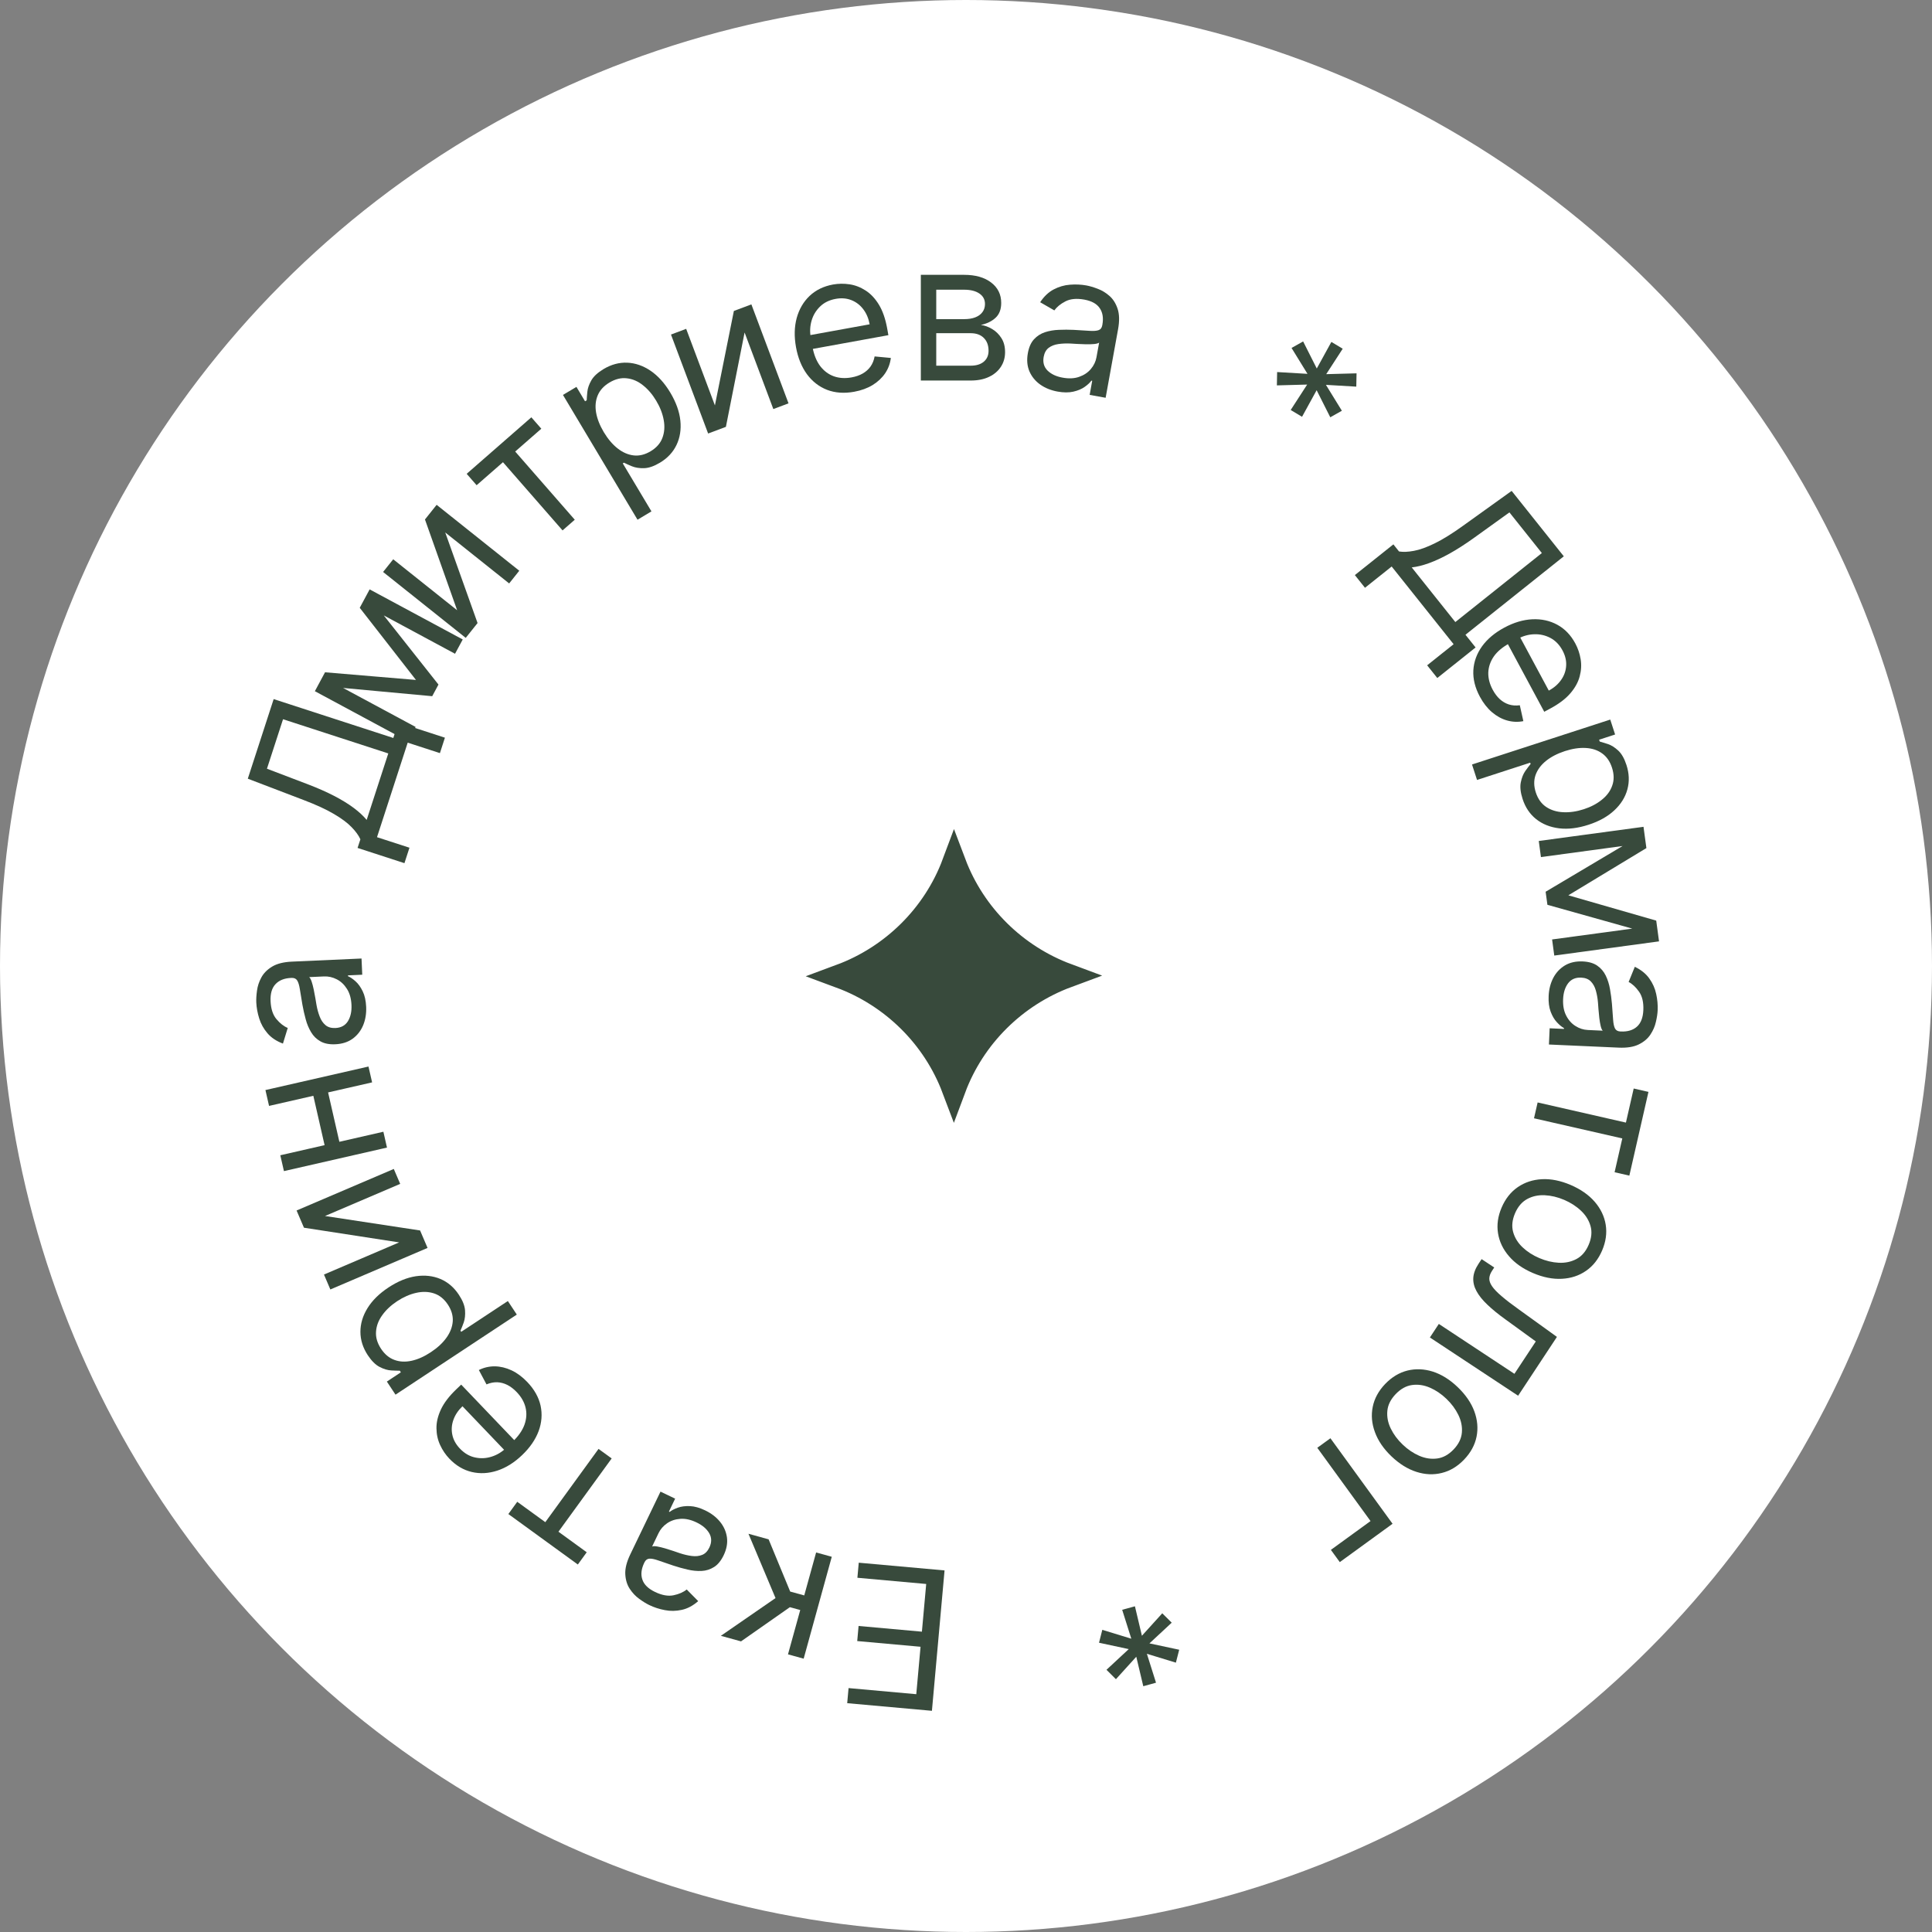 <?xml version="1.0" encoding="UTF-8"?> <svg xmlns="http://www.w3.org/2000/svg" width="80" height="80" viewBox="0 0 80 80" fill="none"><rect x="0" y="0" width="80" height="80" fill="#808080" stroke="none"/><circle cx="40" cy="40" r="40" fill="white"></circle><path d="M39.112 65.028L38.589 70.841L35.081 70.525L35.137 69.9L37.941 70.153L38.118 68.189L35.496 67.953L35.552 67.328L38.174 67.564L38.352 65.589L35.503 65.332L35.559 64.708L39.112 65.028Z" fill="#384A3C"></path><path d="M34.442 64.463L33.278 68.682L32.629 68.503L33.136 66.668L32.707 66.55L30.684 67.966L29.849 67.736L32.113 66.173L30.992 63.51L31.827 63.741L32.72 65.903L33.302 66.063L33.794 64.284L34.442 64.463Z" fill="#384A3C"></path><path d="M29.202 62.543C29.452 62.663 29.656 62.819 29.814 63.012C29.972 63.206 30.067 63.421 30.101 63.659C30.133 63.898 30.088 64.146 29.964 64.403C29.855 64.628 29.722 64.79 29.566 64.888C29.408 64.987 29.236 65.041 29.048 65.05C28.86 65.058 28.667 65.039 28.469 64.992C28.267 64.946 28.07 64.89 27.875 64.826C27.62 64.742 27.415 64.671 27.259 64.615C27.1 64.559 26.977 64.535 26.889 64.541C26.8 64.547 26.732 64.598 26.685 64.696L26.675 64.716C26.553 64.97 26.528 65.2 26.599 65.407C26.668 65.614 26.842 65.784 27.121 65.918C27.41 66.058 27.668 66.103 27.893 66.056C28.118 66.008 28.299 65.929 28.435 65.817L28.911 66.299C28.693 66.49 28.466 66.61 28.231 66.661C27.993 66.713 27.759 66.717 27.53 66.672C27.298 66.628 27.083 66.558 26.885 66.462C26.758 66.401 26.62 66.316 26.47 66.206C26.318 66.097 26.188 65.959 26.078 65.792C25.967 65.625 25.905 65.423 25.892 65.187C25.879 64.951 25.948 64.676 26.099 64.363L27.35 61.765L27.956 62.056L27.699 62.591L27.73 62.605C27.812 62.539 27.925 62.481 28.067 62.43C28.21 62.378 28.378 62.357 28.57 62.365C28.762 62.373 28.973 62.432 29.202 62.543ZM28.848 63.043C28.608 62.927 28.383 62.877 28.174 62.892C27.962 62.906 27.779 62.968 27.623 63.076C27.466 63.184 27.348 63.32 27.269 63.484L27.002 64.039C27.042 64.02 27.112 64.019 27.212 64.036C27.309 64.053 27.419 64.079 27.541 64.115C27.66 64.151 27.776 64.188 27.889 64.225C27.999 64.264 28.089 64.294 28.158 64.317C28.325 64.372 28.488 64.41 28.648 64.43C28.804 64.45 28.947 64.436 29.074 64.385C29.199 64.336 29.299 64.234 29.373 64.08C29.474 63.87 29.473 63.673 29.369 63.49C29.263 63.308 29.089 63.159 28.848 63.043Z" fill="#384A3C"></path><path d="M24.295 64.276L23.927 64.783L21.05 62.693L21.418 62.186L22.58 63.03L24.784 59.996L25.328 60.391L23.124 63.425L24.295 64.276Z" fill="#384A3C"></path><path d="M21.833 57.226C22.124 57.531 22.308 57.858 22.385 58.208C22.459 58.558 22.432 58.909 22.303 59.26C22.171 59.612 21.944 59.943 21.619 60.253C21.296 60.562 20.953 60.777 20.593 60.895C20.231 61.013 19.878 61.032 19.536 60.952C19.191 60.871 18.882 60.688 18.609 60.403C18.451 60.238 18.323 60.049 18.225 59.836C18.126 59.623 18.075 59.391 18.073 59.141C18.069 58.893 18.131 58.633 18.258 58.361C18.385 58.09 18.596 57.813 18.891 57.531L19.097 57.334L21.429 59.773L21.009 60.175L19.15 58.23C18.971 58.401 18.846 58.589 18.774 58.794C18.701 58.998 18.686 59.204 18.73 59.412C18.772 59.618 18.878 59.809 19.046 59.985C19.231 60.179 19.439 60.301 19.67 60.35C19.899 60.4 20.126 60.389 20.35 60.319C20.575 60.249 20.774 60.13 20.949 59.964L21.229 59.696C21.468 59.467 21.631 59.233 21.718 58.991C21.803 58.75 21.818 58.514 21.762 58.283C21.706 58.053 21.584 57.84 21.396 57.644C21.274 57.516 21.146 57.418 21.012 57.349C20.875 57.28 20.734 57.242 20.589 57.236C20.442 57.232 20.295 57.261 20.145 57.325L19.828 56.73C20.035 56.627 20.254 56.576 20.487 56.577C20.718 56.58 20.949 56.635 21.18 56.742C21.41 56.85 21.628 57.012 21.833 57.226Z" fill="#384A3C"></path><path d="M21.4 54.434L16.377 57.75L16.019 57.208L16.599 56.825L16.555 56.758C16.465 56.758 16.346 56.755 16.2 56.747C16.05 56.738 15.892 56.691 15.723 56.604C15.552 56.517 15.387 56.354 15.23 56.117C15.027 55.809 14.925 55.487 14.924 55.151C14.923 54.815 15.02 54.487 15.216 54.17C15.411 53.852 15.7 53.566 16.084 53.313C16.471 53.057 16.85 52.902 17.22 52.846C17.59 52.792 17.929 52.83 18.238 52.96C18.546 53.091 18.8 53.309 19.001 53.614C19.156 53.848 19.241 54.062 19.256 54.255C19.27 54.448 19.252 54.616 19.203 54.758C19.151 54.901 19.106 55.015 19.067 55.1L19.098 55.148L21.029 53.873L21.4 54.434ZM17.839 55.992C18.115 55.81 18.332 55.609 18.489 55.389C18.645 55.17 18.731 54.944 18.748 54.71C18.762 54.477 18.695 54.248 18.547 54.023C18.392 53.788 18.201 53.633 17.974 53.558C17.744 53.482 17.497 53.474 17.234 53.534C16.968 53.593 16.705 53.709 16.445 53.88C16.188 54.05 15.983 54.242 15.829 54.458C15.673 54.673 15.587 54.899 15.571 55.137C15.552 55.375 15.621 55.612 15.778 55.85C15.929 56.078 16.114 56.232 16.332 56.311C16.549 56.391 16.786 56.403 17.045 56.346C17.302 56.29 17.566 56.172 17.839 55.992Z" fill="#384A3C"></path><path d="M16.528 51.445L12.586 50.837L12.281 50.124L16.306 48.404L16.571 49.022L13.458 50.352L17.395 50.951L17.704 51.674L13.679 53.394L13.415 52.776L16.528 51.445Z" fill="#384A3C"></path><path d="M12.939 45.219L13.55 45.079L14.088 47.435L13.476 47.574L12.939 45.219ZM11.607 47.837L15.875 46.863L16.024 47.519L11.757 48.493L11.607 47.837ZM10.991 45.137L15.258 44.163L15.408 44.819L11.141 45.793L10.991 45.137Z" fill="#384A3C"></path><path d="M15.162 41.689C15.174 41.966 15.133 42.22 15.039 42.45C14.943 42.681 14.798 42.867 14.605 43.009C14.41 43.151 14.17 43.228 13.885 43.241C13.635 43.252 13.43 43.212 13.269 43.12C13.107 43.029 12.978 42.903 12.882 42.741C12.785 42.58 12.71 42.401 12.658 42.204C12.603 42.005 12.558 41.804 12.522 41.602C12.476 41.338 12.441 41.124 12.416 40.959C12.39 40.793 12.353 40.673 12.306 40.599C12.259 40.523 12.181 40.488 12.073 40.493L12.05 40.494C11.769 40.506 11.555 40.593 11.406 40.754C11.257 40.913 11.19 41.147 11.204 41.456C11.218 41.777 11.3 42.025 11.448 42.201C11.597 42.377 11.752 42.498 11.915 42.565L11.716 43.213C11.445 43.111 11.232 42.969 11.075 42.785C10.916 42.6 10.803 42.396 10.734 42.173C10.663 41.948 10.622 41.726 10.612 41.505C10.606 41.365 10.616 41.203 10.642 41.019C10.666 40.834 10.725 40.653 10.82 40.478C10.915 40.3 11.063 40.15 11.265 40.027C11.467 39.904 11.741 39.834 12.088 39.819L14.97 39.69L15 40.361L14.408 40.388L14.409 40.422C14.506 40.463 14.611 40.535 14.724 40.636C14.837 40.737 14.935 40.875 15.019 41.048C15.103 41.221 15.15 41.435 15.162 41.689ZM14.554 41.614C14.542 41.348 14.48 41.126 14.367 40.949C14.254 40.769 14.114 40.637 13.944 40.551C13.775 40.464 13.599 40.424 13.417 40.432L12.802 40.46C12.837 40.487 12.871 40.548 12.904 40.644C12.935 40.737 12.964 40.846 12.99 40.971C13.015 41.093 13.037 41.213 13.058 41.33C13.076 41.445 13.092 41.539 13.105 41.61C13.135 41.784 13.18 41.946 13.238 42.095C13.294 42.243 13.374 42.361 13.479 42.449C13.582 42.536 13.718 42.575 13.889 42.568C14.123 42.557 14.295 42.463 14.407 42.285C14.517 42.105 14.566 41.881 14.554 41.614Z" fill="#384A3C"></path><path d="M16.747 35.742L14.806 35.111L14.923 34.754C14.851 34.594 14.73 34.427 14.561 34.253C14.391 34.075 14.147 33.893 13.828 33.706C13.508 33.516 13.087 33.322 12.564 33.124L10.261 32.244L11.332 28.948L16.286 30.558L16.494 29.919L18.423 30.546L18.216 31.185L16.882 30.752L15.611 34.666L16.955 35.102L16.747 35.742ZM15.183 33.951L16.078 31.198L11.72 29.782L11.054 31.831L12.771 32.485C13.169 32.638 13.524 32.795 13.835 32.956C14.144 33.116 14.412 33.28 14.637 33.447C14.861 33.614 15.043 33.782 15.183 33.951Z" fill="#384A3C"></path><path d="M17.224 28.155L14.896 25.168L15.198 24.606L18.156 28.346L17.897 28.828L13.162 28.39L13.459 27.838L17.224 28.155ZM13.356 28.029L17.211 30.103L16.892 30.695L13.038 28.621L13.356 28.029ZM18.842 27.071L14.988 24.997L15.306 24.405L19.161 26.479L18.842 27.071Z" fill="#384A3C"></path><path d="M18.929 25.269L17.597 21.51L18.08 20.904L21.502 23.633L21.083 24.159L18.436 22.048L19.775 25.799L19.285 26.413L15.863 23.684L16.282 23.159L18.929 25.269Z" fill="#384A3C"></path><path d="M19.736 20.092L19.324 19.62L22.002 17.28L22.415 17.752L21.333 18.697L23.8 21.521L23.294 21.963L20.827 19.139L19.736 20.092Z" fill="#384A3C"></path><path d="M26.398 21.52L23.311 16.353L23.869 16.02L24.225 16.616L24.294 16.576C24.297 16.485 24.306 16.367 24.321 16.221C24.336 16.072 24.391 15.916 24.485 15.751C24.58 15.584 24.75 15.427 24.994 15.281C25.311 15.092 25.637 15.004 25.973 15.018C26.308 15.032 26.631 15.144 26.94 15.353C27.248 15.563 27.521 15.865 27.757 16.259C27.994 16.657 28.133 17.043 28.172 17.416C28.21 17.787 28.157 18.124 28.012 18.427C27.867 18.728 27.638 18.973 27.325 19.16C27.084 19.304 26.866 19.38 26.674 19.386C26.48 19.392 26.313 19.366 26.173 19.31C26.033 19.253 25.921 19.202 25.837 19.159L25.788 19.188L26.975 21.175L26.398 21.52ZM25.001 17.893C25.171 18.176 25.362 18.402 25.575 18.569C25.786 18.735 26.009 18.831 26.242 18.858C26.474 18.883 26.705 18.826 26.937 18.688C27.178 18.544 27.342 18.36 27.427 18.136C27.513 17.91 27.532 17.664 27.484 17.398C27.437 17.13 27.333 16.862 27.173 16.595C27.016 16.331 26.832 16.117 26.624 15.953C26.417 15.787 26.194 15.691 25.957 15.665C25.721 15.636 25.48 15.694 25.236 15.84C25.001 15.981 24.839 16.158 24.75 16.373C24.661 16.586 24.638 16.822 24.683 17.083C24.728 17.342 24.834 17.612 25.001 17.893Z" fill="#384A3C"></path><path d="M29.603 16.787L30.388 12.876L31.113 12.604L32.651 16.702L32.022 16.938L30.832 13.768L30.058 17.675L29.322 17.951L27.784 13.853L28.413 13.617L29.603 16.787Z" fill="#384A3C"></path><path d="M35.369 16.222C34.955 16.297 34.58 16.27 34.246 16.142C33.913 16.011 33.635 15.795 33.413 15.494C33.192 15.19 33.041 14.818 32.961 14.377C32.881 13.935 32.891 13.532 32.99 13.166C33.092 12.799 33.27 12.494 33.525 12.252C33.782 12.009 34.105 11.852 34.494 11.781C34.718 11.741 34.947 11.738 35.179 11.773C35.411 11.808 35.632 11.893 35.842 12.029C36.052 12.163 36.235 12.357 36.392 12.613C36.548 12.868 36.663 13.197 36.736 13.599L36.786 13.879L33.467 14.482L33.363 13.91L36.01 13.429C35.966 13.186 35.878 12.978 35.746 12.805C35.616 12.632 35.452 12.506 35.254 12.428C35.059 12.35 34.841 12.332 34.602 12.376C34.339 12.424 34.122 12.53 33.954 12.696C33.786 12.86 33.67 13.055 33.605 13.281C33.54 13.507 33.529 13.739 33.572 13.976L33.641 14.357C33.7 14.683 33.806 14.948 33.959 15.154C34.114 15.358 34.303 15.5 34.526 15.581C34.749 15.66 34.994 15.676 35.262 15.627C35.435 15.596 35.588 15.543 35.719 15.469C35.852 15.393 35.961 15.296 36.046 15.178C36.13 15.058 36.187 14.919 36.216 14.759L36.888 14.822C36.86 15.051 36.782 15.263 36.653 15.456C36.523 15.647 36.35 15.81 36.133 15.944C35.916 16.076 35.661 16.169 35.369 16.222Z" fill="#384A3C"></path><path d="M38.13 15.757V11.38H39.92C40.391 11.38 40.765 11.486 41.042 11.699C41.32 11.912 41.458 12.193 41.458 12.543C41.458 12.809 41.38 13.015 41.222 13.161C41.064 13.306 40.862 13.403 40.615 13.455C40.776 13.477 40.933 13.534 41.085 13.626C41.239 13.717 41.366 13.842 41.467 14.002C41.568 14.159 41.618 14.353 41.618 14.583C41.618 14.807 41.561 15.008 41.447 15.184C41.333 15.361 41.17 15.501 40.957 15.603C40.744 15.706 40.489 15.757 40.193 15.757H38.13ZM38.768 15.142H40.193C40.425 15.142 40.606 15.087 40.737 14.976C40.868 14.866 40.934 14.716 40.934 14.526C40.934 14.3 40.868 14.123 40.737 13.993C40.606 13.862 40.425 13.797 40.193 13.797H38.768V15.142ZM38.768 13.215H39.92C40.1 13.215 40.255 13.191 40.384 13.141C40.513 13.09 40.612 13.018 40.68 12.925C40.751 12.83 40.786 12.718 40.786 12.588C40.786 12.404 40.709 12.26 40.555 12.155C40.401 12.049 40.189 11.996 39.92 11.996H38.768V13.215Z" fill="#384A3C"></path><path d="M43.79 16.214C43.517 16.164 43.278 16.068 43.075 15.925C42.871 15.78 42.722 15.597 42.626 15.377C42.532 15.155 42.51 14.904 42.561 14.624C42.605 14.377 42.69 14.186 42.815 14.05C42.941 13.912 43.093 13.815 43.271 13.756C43.45 13.698 43.641 13.665 43.845 13.658C44.051 13.649 44.257 13.649 44.462 13.659C44.729 13.673 44.946 13.687 45.112 13.699C45.28 13.71 45.405 13.701 45.487 13.672C45.572 13.643 45.624 13.575 45.643 13.468L45.647 13.446C45.697 13.169 45.661 12.941 45.537 12.76C45.416 12.579 45.202 12.462 44.898 12.406C44.582 12.349 44.322 12.373 44.117 12.479C43.912 12.585 43.76 12.71 43.658 12.853L43.071 12.515C43.23 12.274 43.417 12.097 43.63 11.985C43.846 11.872 44.07 11.806 44.303 11.789C44.538 11.77 44.764 11.78 44.981 11.819C45.119 11.844 45.275 11.89 45.448 11.956C45.624 12.021 45.787 12.119 45.937 12.25C46.089 12.382 46.202 12.56 46.277 12.784C46.352 13.008 46.359 13.291 46.297 13.633L45.782 16.471L45.12 16.351L45.226 15.768L45.193 15.761C45.13 15.847 45.038 15.933 44.913 16.021C44.79 16.108 44.634 16.174 44.446 16.217C44.259 16.26 44.04 16.259 43.79 16.214ZM43.998 15.637C44.26 15.685 44.49 15.674 44.688 15.603C44.888 15.533 45.048 15.425 45.17 15.28C45.293 15.134 45.371 14.971 45.403 14.792L45.513 14.186C45.479 14.215 45.411 14.234 45.311 14.245C45.213 14.254 45.1 14.258 44.973 14.256C44.848 14.253 44.727 14.248 44.608 14.242C44.491 14.235 44.397 14.229 44.324 14.225C44.148 14.217 43.981 14.224 43.822 14.247C43.666 14.269 43.533 14.321 43.423 14.403C43.316 14.485 43.247 14.609 43.216 14.777C43.175 15.007 43.228 15.197 43.377 15.345C43.528 15.492 43.735 15.59 43.998 15.637Z" fill="#384A3C"></path><path d="M53.445 16.977L54.127 15.924L52.873 15.958L52.883 15.406L54.14 15.48L53.48 14.408L53.96 14.138L54.525 15.259L55.129 14.159L55.599 14.44L54.916 15.493L56.172 15.459L56.161 16.01L54.904 15.936L55.564 17.008L55.084 17.279L54.519 16.158L53.915 17.258L53.445 16.977Z" fill="#384A3C"></path><path d="M56.102 23.813L57.697 22.541L57.931 22.835C58.104 22.863 58.31 22.854 58.548 22.809C58.79 22.765 59.077 22.661 59.409 22.499C59.743 22.336 60.137 22.091 60.591 21.764L62.594 20.327L64.754 23.036L60.682 26.284L61.101 26.81L59.515 28.075L59.095 27.549L60.191 26.675L57.626 23.458L56.521 24.339L56.102 23.813ZM58.457 23.495L60.262 25.758L63.845 22.901L62.502 21.217L61.01 22.29C60.663 22.537 60.337 22.747 60.031 22.918C59.727 23.087 59.442 23.22 59.179 23.316C58.916 23.411 58.676 23.471 58.457 23.495Z" fill="#384A3C"></path><path d="M61.279 28.85C61.079 28.478 60.989 28.114 61.008 27.756C61.029 27.399 61.149 27.069 61.367 26.764C61.587 26.459 61.895 26.201 62.289 25.989C62.684 25.776 63.071 25.661 63.449 25.643C63.831 25.625 64.175 25.701 64.484 25.869C64.795 26.038 65.044 26.297 65.231 26.645C65.339 26.846 65.412 27.062 65.451 27.294C65.489 27.526 65.477 27.762 65.412 28.004C65.35 28.244 65.221 28.479 65.027 28.706C64.832 28.934 64.555 29.145 64.195 29.338L63.944 29.473L62.346 26.502L62.858 26.227L64.132 28.596C64.35 28.479 64.52 28.331 64.644 28.152C64.769 27.975 64.838 27.78 64.851 27.568C64.865 27.358 64.814 27.145 64.699 26.931C64.572 26.695 64.404 26.523 64.194 26.413C63.987 26.305 63.766 26.255 63.531 26.263C63.295 26.27 63.072 26.332 62.859 26.446L62.518 26.63C62.227 26.786 62.007 26.969 61.858 27.178C61.713 27.389 61.636 27.612 61.627 27.85C61.621 28.086 61.682 28.324 61.811 28.563C61.895 28.719 61.992 28.848 62.103 28.95C62.217 29.053 62.342 29.126 62.481 29.171C62.62 29.214 62.771 29.225 62.932 29.203L63.079 29.861C62.852 29.906 62.627 29.896 62.404 29.833C62.181 29.769 61.973 29.655 61.779 29.49C61.586 29.324 61.419 29.111 61.279 28.85Z" fill="#384A3C"></path><path d="M60.953 31.656L66.677 29.796L66.878 30.414L66.217 30.629L66.241 30.705C66.329 30.729 66.442 30.764 66.581 30.81C66.723 30.858 66.863 30.947 67.003 31.075C67.145 31.205 67.26 31.405 67.348 31.676C67.462 32.026 67.475 32.364 67.386 32.688C67.298 33.013 67.117 33.302 66.844 33.556C66.571 33.811 66.216 34.009 65.779 34.151C65.338 34.294 64.932 34.344 64.559 34.299C64.189 34.253 63.872 34.127 63.609 33.919C63.347 33.71 63.16 33.432 63.048 33.085C62.961 32.818 62.935 32.589 62.972 32.4C63.01 32.209 63.072 32.053 63.157 31.929C63.245 31.805 63.319 31.707 63.379 31.635L63.362 31.581L61.161 32.296L60.953 31.656ZM64.8 31.101C64.486 31.204 64.223 31.34 64.013 31.51C63.804 31.68 63.661 31.875 63.583 32.096C63.507 32.317 63.511 32.555 63.594 32.812C63.681 33.079 63.824 33.279 64.023 33.413C64.224 33.547 64.46 33.62 64.729 33.632C65.002 33.646 65.286 33.604 65.582 33.508C65.875 33.413 66.124 33.282 66.329 33.115C66.537 32.95 66.681 32.755 66.759 32.529C66.84 32.305 66.837 32.058 66.749 31.787C66.664 31.526 66.527 31.329 66.338 31.195C66.15 31.06 65.924 30.986 65.66 30.972C65.398 30.957 65.111 31 64.8 31.101Z" fill="#384A3C"></path><path d="M64.942 37.073L68.581 38.121L68.666 38.754L64.075 37.466L64.001 36.925L68.089 34.496L68.174 35.117L64.942 37.073ZM68.144 34.902L63.807 35.49L63.717 34.823L68.054 34.236L68.144 34.902ZM64.269 38.901L68.607 38.314L68.697 38.98L64.359 39.568L64.269 38.901Z" fill="#384A3C"></path><path d="M64.126 41.242C64.138 40.965 64.202 40.716 64.316 40.495C64.432 40.274 64.593 40.101 64.799 39.977C65.006 39.854 65.251 39.798 65.536 39.811C65.787 39.822 65.988 39.881 66.139 39.986C66.292 40.092 66.409 40.229 66.491 40.399C66.573 40.568 66.631 40.753 66.666 40.954C66.702 41.157 66.729 41.361 66.747 41.565C66.769 41.833 66.785 42.049 66.795 42.215C66.806 42.383 66.832 42.506 66.872 42.584C66.912 42.663 66.986 42.706 67.095 42.711L67.118 42.712C67.398 42.724 67.62 42.657 67.783 42.511C67.945 42.366 68.033 42.139 68.047 41.829C68.061 41.508 68.003 41.254 67.87 41.065C67.738 40.877 67.594 40.742 67.438 40.661L67.694 40.033C67.955 40.159 68.155 40.32 68.294 40.517C68.436 40.715 68.531 40.929 68.579 41.157C68.63 41.387 68.65 41.613 68.64 41.833C68.634 41.974 68.61 42.134 68.567 42.315C68.527 42.497 68.451 42.672 68.341 42.838C68.231 43.006 68.07 43.142 67.858 43.247C67.646 43.352 67.366 43.396 67.019 43.38L64.138 43.251L64.168 42.579L64.76 42.606L64.762 42.572C64.669 42.522 64.571 42.441 64.468 42.33C64.364 42.219 64.278 42.074 64.21 41.894C64.142 41.714 64.114 41.496 64.126 41.242ZM64.725 41.372C64.713 41.638 64.755 41.864 64.851 42.051C64.947 42.24 65.076 42.384 65.237 42.485C65.397 42.587 65.569 42.642 65.751 42.65L66.366 42.678C66.333 42.648 66.305 42.584 66.281 42.486C66.258 42.39 66.239 42.279 66.224 42.152C66.211 42.028 66.199 41.907 66.189 41.789C66.181 41.672 66.174 41.578 66.168 41.505C66.153 41.33 66.123 41.165 66.079 41.011C66.036 40.858 65.966 40.734 65.87 40.636C65.775 40.541 65.643 40.489 65.472 40.481C65.238 40.471 65.058 40.549 64.931 40.717C64.805 40.886 64.737 41.104 64.725 41.372Z" fill="#384A3C"></path><path d="M67.648 45.073L68.259 45.213L67.468 48.68L66.857 48.54L67.176 47.14L63.52 46.306L63.67 45.65L67.326 46.484L67.648 45.073Z" fill="#384A3C"></path><path d="M62.179 50.002C62.334 49.639 62.557 49.357 62.847 49.157C63.136 48.958 63.469 48.848 63.846 48.828C64.222 48.808 64.618 48.888 65.034 49.065C65.453 49.245 65.786 49.477 66.034 49.763C66.281 50.05 66.433 50.367 66.489 50.713C66.545 51.062 66.495 51.417 66.34 51.781C66.184 52.144 65.962 52.425 65.673 52.623C65.383 52.824 65.049 52.933 64.671 52.952C64.293 52.972 63.894 52.892 63.475 52.713C63.059 52.535 62.728 52.303 62.483 52.016C62.237 51.731 62.086 51.415 62.03 51.067C61.974 50.72 62.023 50.365 62.179 50.002ZM62.734 50.24C62.616 50.516 62.59 50.773 62.655 51.012C62.721 51.25 62.85 51.462 63.044 51.646C63.238 51.83 63.47 51.98 63.739 52.094C64.008 52.209 64.277 52.274 64.546 52.288C64.815 52.301 65.059 52.249 65.278 52.133C65.498 52.016 65.666 51.819 65.784 51.543C65.902 51.267 65.928 51.009 65.861 50.77C65.794 50.531 65.662 50.319 65.466 50.134C65.271 49.949 65.038 49.799 64.769 49.684C64.5 49.569 64.232 49.505 63.965 49.492C63.698 49.479 63.455 49.531 63.238 49.649C63.02 49.767 62.852 49.964 62.734 50.24Z" fill="#384A3C"></path><path d="M61.35 52.138L61.873 52.484L61.785 52.617C61.713 52.726 61.674 52.831 61.669 52.933C61.665 53.035 61.703 53.145 61.783 53.261C61.864 53.38 61.995 53.517 62.176 53.67C62.357 53.827 62.597 54.011 62.896 54.224L64.469 55.358L62.862 57.794L59.209 55.382L59.579 54.821L62.709 56.887L63.594 55.546L62.329 54.628C62.037 54.418 61.791 54.217 61.59 54.025C61.389 53.835 61.24 53.649 61.14 53.465C61.04 53.282 60.995 53.098 61.006 52.912C61.018 52.726 61.09 52.532 61.224 52.329L61.35 52.138Z" fill="#384A3C"></path><path d="M57.355 57.309C57.629 57.024 57.936 56.838 58.278 56.752C58.619 56.668 58.969 56.682 59.329 56.795C59.688 56.91 60.031 57.123 60.357 57.435C60.687 57.751 60.917 58.085 61.049 58.44C61.179 58.796 61.21 59.146 61.141 59.49C61.071 59.835 60.899 60.151 60.626 60.437C60.353 60.722 60.046 60.907 59.705 60.991C59.364 61.077 59.012 61.062 58.652 60.947C58.291 60.832 57.946 60.618 57.616 60.303C57.289 59.99 57.062 59.657 56.933 59.302C56.802 58.949 56.772 58.6 56.842 58.254C56.911 57.91 57.082 57.595 57.355 57.309ZM57.792 57.727C57.585 57.944 57.469 58.175 57.447 58.422C57.424 58.668 57.471 58.912 57.588 59.152C57.705 59.393 57.869 59.614 58.081 59.816C58.292 60.019 58.521 60.173 58.768 60.281C59.016 60.388 59.262 60.425 59.509 60.393C59.755 60.361 59.982 60.236 60.19 60.019C60.397 59.802 60.511 59.57 60.533 59.322C60.554 59.074 60.505 58.83 60.387 58.588C60.269 58.346 60.104 58.124 59.893 57.922C59.681 57.719 59.453 57.565 59.207 57.459C58.962 57.353 58.716 57.317 58.471 57.351C58.226 57.384 58 57.51 57.792 57.727Z" fill="#384A3C"></path><path d="M55.478 64.684L55.109 64.177L56.751 62.984L54.546 59.95L55.09 59.555L57.663 63.096L55.478 64.684Z" fill="#384A3C"></path><path d="M46.995 66.513L47.284 67.733L48.127 66.803L48.518 67.192L47.596 68.049L48.828 68.312L48.691 68.847L47.49 68.48L47.868 69.677L47.341 69.823L47.051 68.602L46.208 69.532L45.817 69.143L46.739 68.286L45.508 68.022L45.644 67.488L46.845 67.855L46.467 66.658L46.995 66.513Z" fill="#384A3C"></path><path d="M44.198 40.398C42.026 41.202 40.3 42.915 39.495 45.072C38.685 42.928 36.965 41.226 34.802 40.425C36.974 39.62 38.7 37.907 39.505 35.751C40.315 37.894 42.035 39.596 44.198 40.398Z" fill="#384A3C" stroke="#384A3C"></path></svg> 